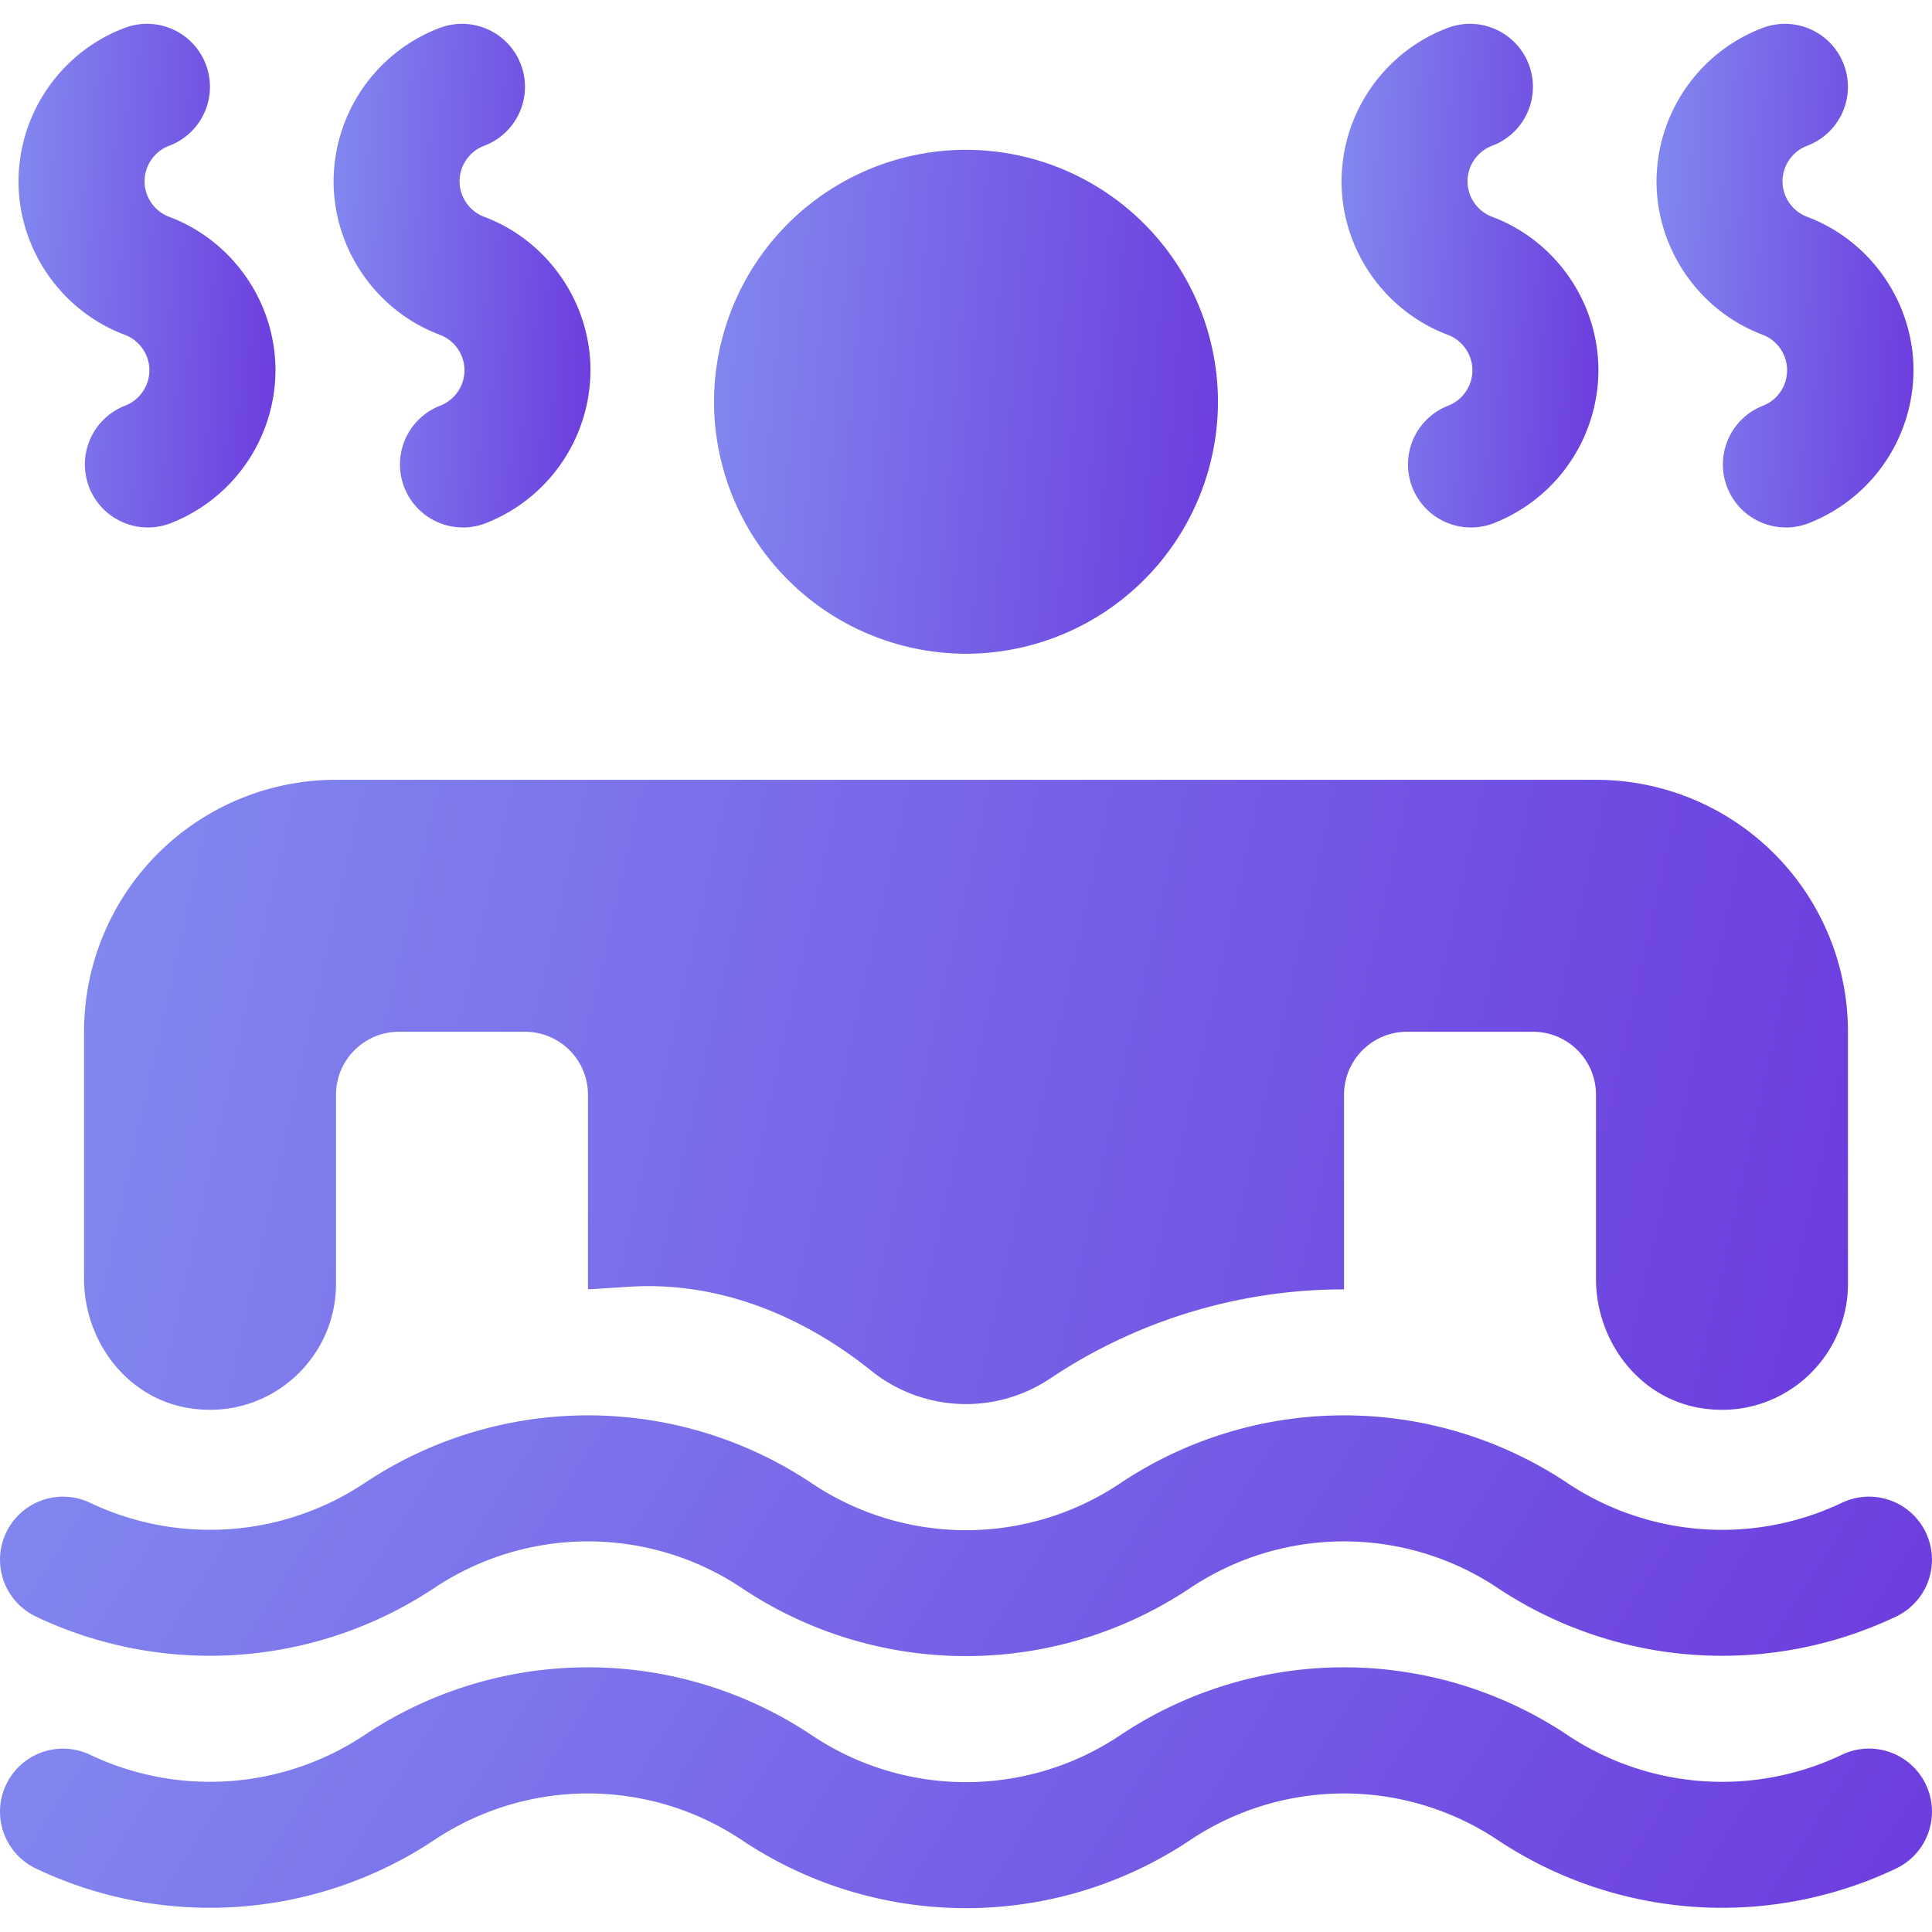 <svg width="24" height="24" fill="none" xmlns="http://www.w3.org/2000/svg"><g clip-path="url(#clip0_1621_600)"><path d="M22.448 2.693a.473.473 0 01-.305-.44c0-.196.123-.373.305-.442a.782.782 0 10-.55-1.465 2.045 2.045 0 00-1.32 1.906c0 .844.53 1.61 1.32 1.907a.473.473 0 010 .882.783.783 0 00.55 1.466A2.046 2.046 0 0023.77 4.6c0-.844-.532-1.61-1.322-1.907z" fill="url(#paint0_linear_1621_600)"/><path d="M18.535 2.693a.473.473 0 01-.305-.44c0-.196.123-.373.305-.442a.782.782 0 10-.55-1.465 2.045 2.045 0 00-1.32 1.906c0 .844.53 1.61 1.32 1.907a.473.473 0 01.306.44.473.473 0 01-.305.442.783.783 0 00.55 1.466 2.046 2.046 0 001.32-1.907c0-.844-.53-1.61-1.32-1.907z" fill="url(#paint1_linear_1621_600)"/><path d="M6.014 2.693a.473.473 0 01-.305-.44c0-.196.122-.373.305-.442a.782.782 0 10-.55-1.465 2.045 2.045 0 00-1.32 1.906c0 .844.53 1.61 1.32 1.907a.473.473 0 01.306.44.473.473 0 01-.306.442.783.783 0 00.55 1.466A2.046 2.046 0 007.335 4.6c0-.844-.531-1.61-1.321-1.907z" fill="url(#paint2_linear_1621_600)"/><path d="M2.1 2.693a.473.473 0 01-.304-.44c0-.196.122-.373.305-.442A.782.782 0 101.55.346 2.045 2.045 0 00.23 2.252c0 .844.53 1.61 1.32 1.907a.473.473 0 01.306.44.473.473 0 01-.306.442.783.783 0 00.55 1.466A2.046 2.046 0 003.422 4.6c0-.844-.531-1.61-1.321-1.907z" fill="url(#paint3_linear_1621_600)"/><path d="M23.923 22.167a.781.781 0 00-1.044-.368 3.464 3.464 0 01-3.402-.242 5.001 5.001 0 00-5.563 0 3.441 3.441 0 01-3.828 0 5.001 5.001 0 00-5.563 0 3.465 3.465 0 01-3.402.242.782.782 0 10-.676 1.412 5.035 5.035 0 004.946-.351 3.441 3.441 0 013.827 0 5.008 5.008 0 005.564 0 3.441 3.441 0 013.827 0 5.034 5.034 0 004.946.351.783.783 0 00.368-1.044z" fill="url(#paint4_linear_1621_600)"/><path d="M19.826 9.687H4.174a3.13 3.13 0 00-3.13 3.13v3.069c0 .757.51 1.452 1.253 1.597 1 .194 1.877-.57 1.877-1.535V13.6c0-.432.35-.783.783-.783h1.565c.432 0 .782.35.782.783v2.417l.52-.033c1.097-.068 2.136.353 2.994 1.04a1.88 1.88 0 002.228.1 6.562 6.562 0 013.65-1.107V13.6c0-.432.35-.783.782-.783h1.565c.433 0 .783.35.783.783v2.286c0 .757.51 1.452 1.253 1.597 1 .194 1.877-.57 1.877-1.535v-3.13a3.13 3.13 0 00-3.13-3.131z" fill="url(#paint5_linear_1621_600)"/><path d="M12 1.861a3.134 3.134 0 00-3.13 3.13A3.134 3.134 0 0012 8.121a3.134 3.134 0 003.13-3.13A3.134 3.134 0 0012 1.861z" fill="url(#paint6_linear_1621_600)"/><path d="M23.923 19.037a.782.782 0 00-1.044-.368 3.465 3.465 0 01-3.402-.242 5.001 5.001 0 00-5.563 0 3.441 3.441 0 01-3.828 0 5.001 5.001 0 00-5.563 0 3.467 3.467 0 01-3.402.242.782.782 0 10-.676 1.412 5.037 5.037 0 004.946-.352 3.44 3.44 0 013.827 0 5.009 5.009 0 005.564 0 3.44 3.44 0 013.827 0 5.034 5.034 0 004.946.352.783.783 0 00.368-1.044z" fill="url(#paint7_linear_1621_600)"/></g><defs><linearGradient id="paint0_linear_1621_600" x1="20.578" y1=".295" x2="24.019" y2=".436" gradientUnits="userSpaceOnUse"><stop stop-color="#8289F0"/><stop offset="1" stop-color="#6C3CDE"/></linearGradient><linearGradient id="paint1_linear_1621_600" x1="16.665" y1=".295" x2="20.106" y2=".436" gradientUnits="userSpaceOnUse"><stop stop-color="#8289F0"/><stop offset="1" stop-color="#6C3CDE"/></linearGradient><linearGradient id="paint2_linear_1621_600" x1="4.143" y1=".295" x2="7.585" y2=".436" gradientUnits="userSpaceOnUse"><stop stop-color="#8289F0"/><stop offset="1" stop-color="#6C3CDE"/></linearGradient><linearGradient id="paint3_linear_1621_600" x1=".23" y1=".295" x2="3.672" y2=".436" gradientUnits="userSpaceOnUse"><stop stop-color="#8289F0"/><stop offset="1" stop-color="#6C3CDE"/></linearGradient><linearGradient id="paint4_linear_1621_600" x1="0" y1="20.712" x2="18.376" y2="32.484" gradientUnits="userSpaceOnUse"><stop stop-color="#8289F0"/><stop offset="1" stop-color="#6C3CDE"/></linearGradient><linearGradient id="paint5_linear_1621_600" x1="1.044" y1="9.687" x2="23.579" y2="14.726" gradientUnits="userSpaceOnUse"><stop stop-color="#8289F0"/><stop offset="1" stop-color="#6C3CDE"/></linearGradient><linearGradient id="paint6_linear_1621_600" x1="8.87" y1="1.861" x2="15.588" y2="2.398" gradientUnits="userSpaceOnUse"><stop stop-color="#8289F0"/><stop offset="1" stop-color="#6C3CDE"/></linearGradient><linearGradient id="paint7_linear_1621_600" x1="0" y1="17.582" x2="18.376" y2="29.353" gradientUnits="userSpaceOnUse"><stop stop-color="#8289F0"/><stop offset="1" stop-color="#6C3CDE"/></linearGradient><clipPath id="clip0_1621_600"><path fill="#fff" d="M0 0h24v24H0z"/></clipPath></defs></svg>